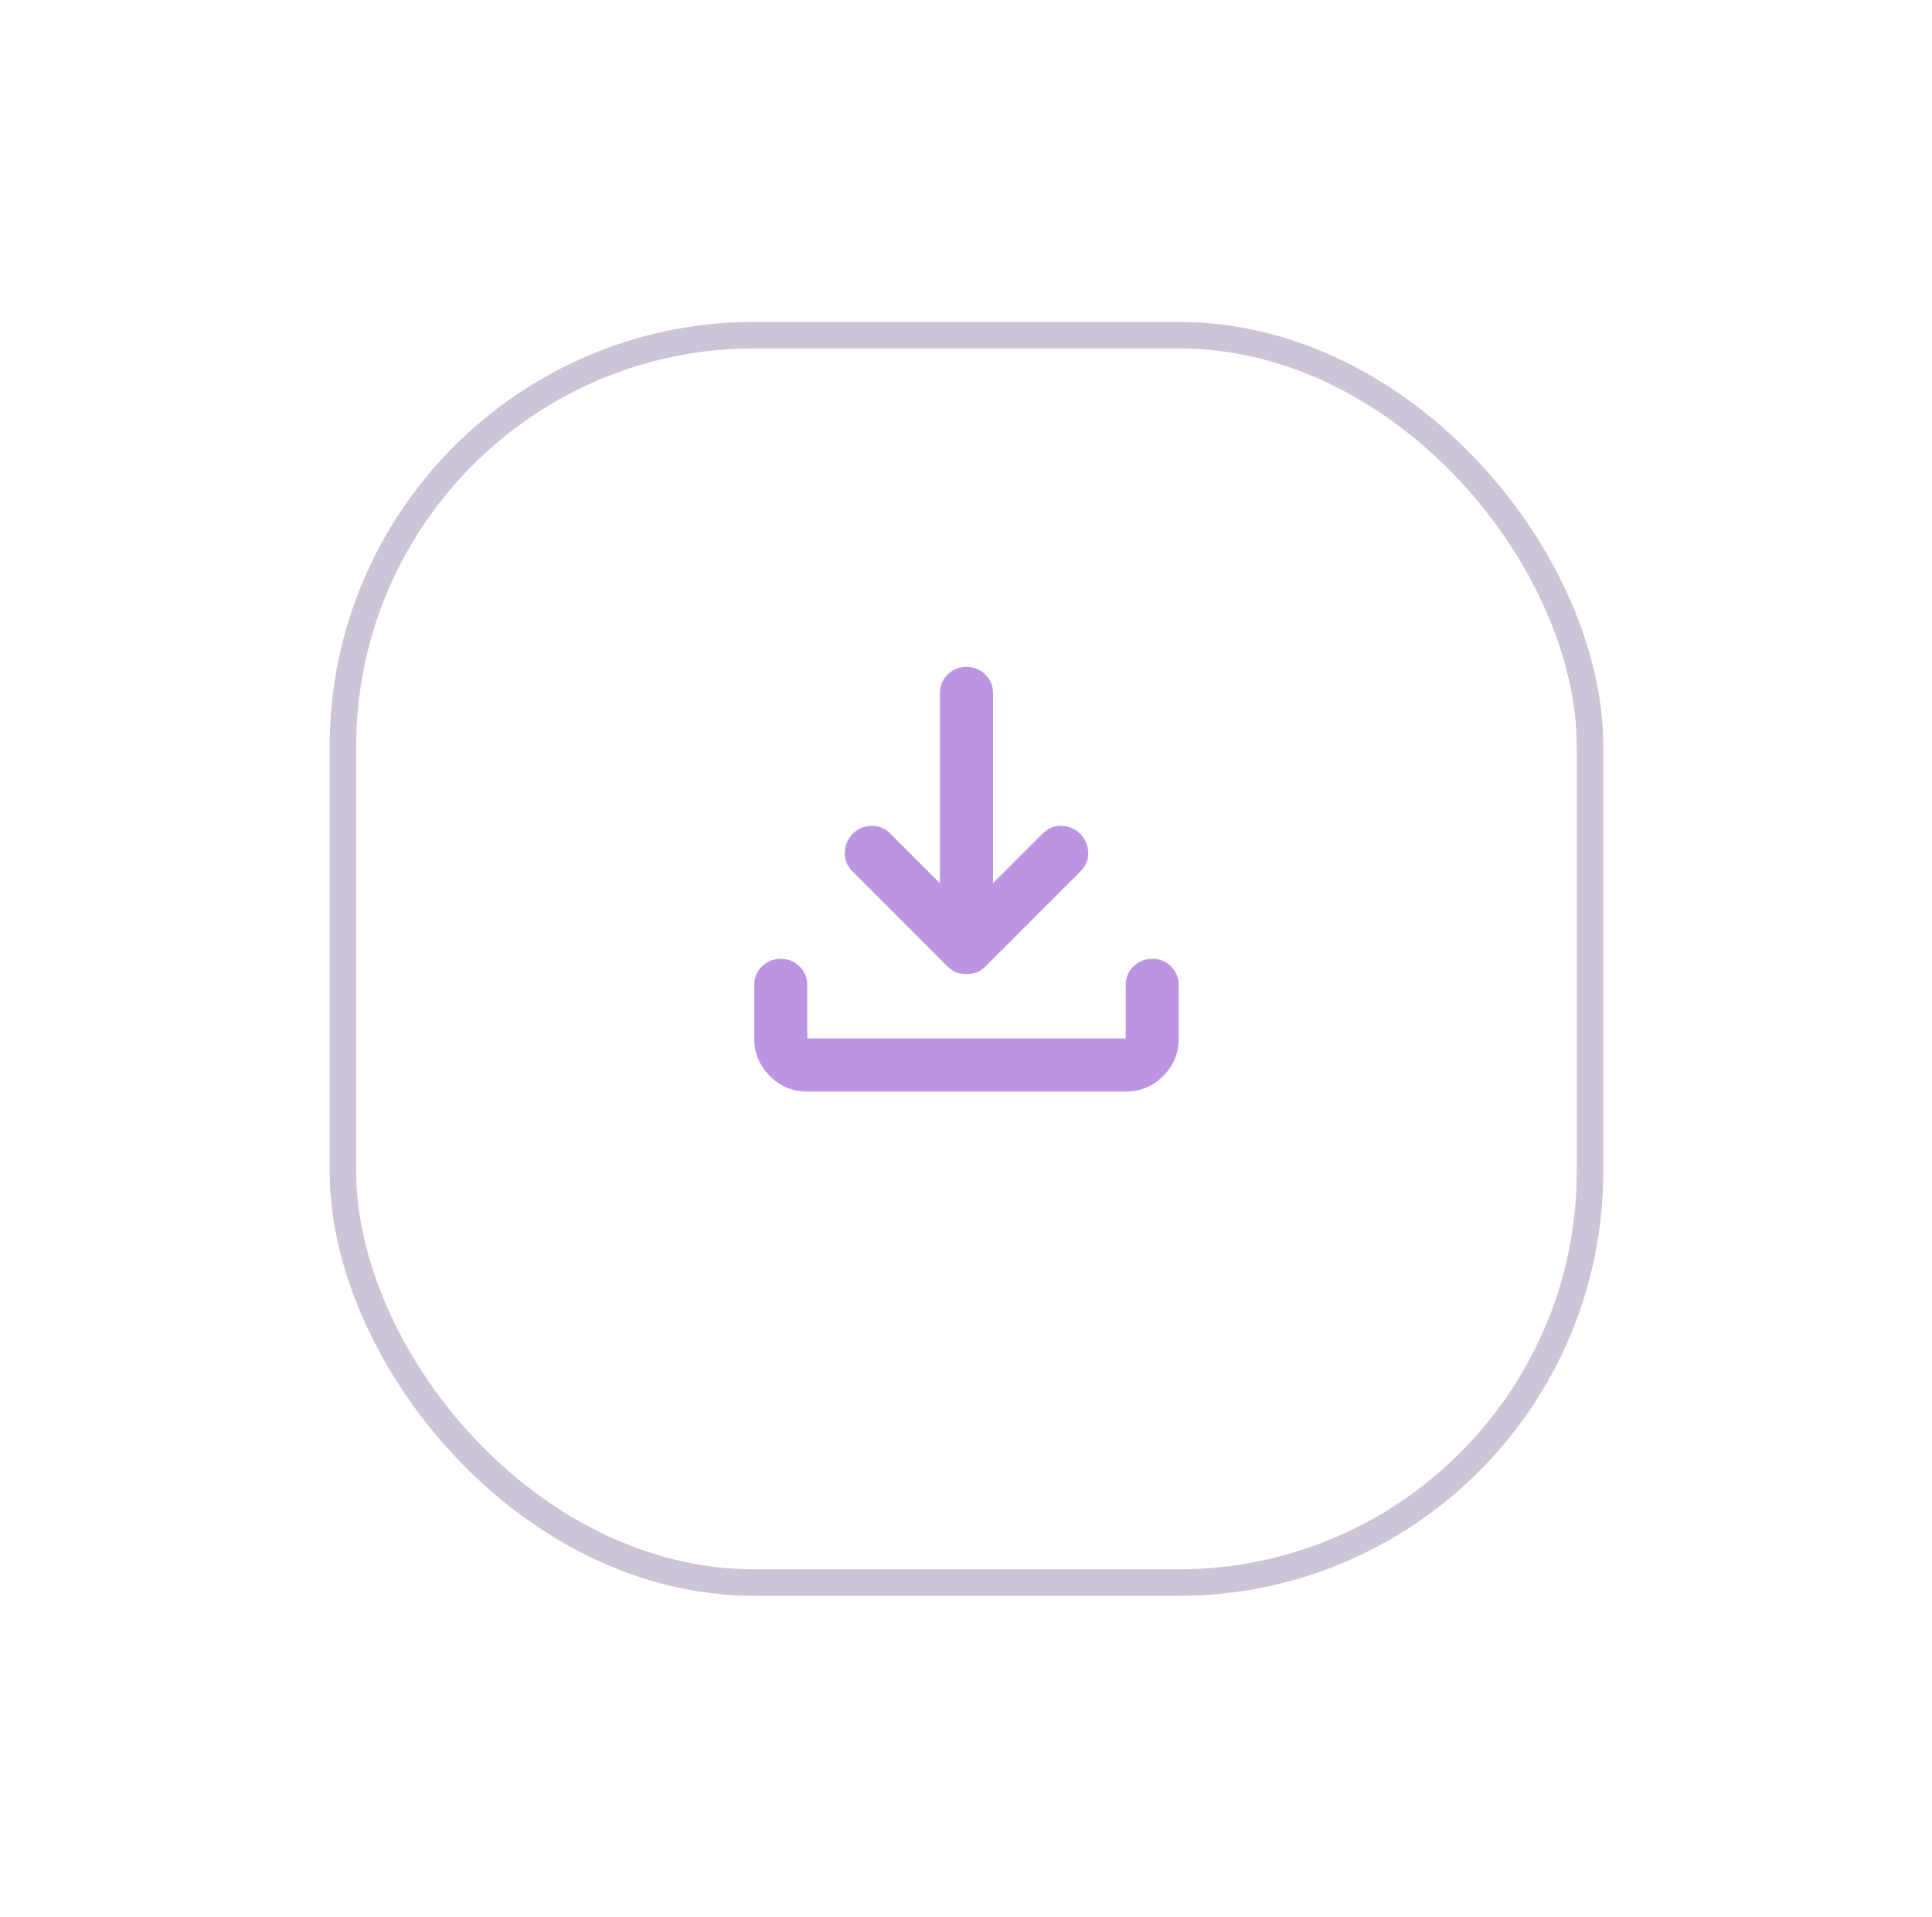 <svg width="126" height="125" viewBox="0 0 126 125" fill="none" xmlns="http://www.w3.org/2000/svg">
<g filter="url(#filter0_d_22_268)">
<rect x="21.5" y="15.797" width="83.063" height="83.063" rx="27.688" fill="white"/>
<rect x="22.365" y="16.663" width="81.332" height="81.332" rx="26.822" stroke="#CEC4D8" stroke-width="1.73"/>
</g>
<path d="M63.031 63.515C62.801 63.515 62.584 63.479 62.382 63.408C62.181 63.336 61.993 63.213 61.82 63.039L55.59 56.809C55.244 56.463 55.078 56.06 55.092 55.598C55.106 55.137 55.272 54.733 55.59 54.387C55.936 54.041 56.348 53.861 56.824 53.847C57.3 53.833 57.711 53.999 58.056 54.344L61.301 57.588V45.215C61.301 44.725 61.467 44.314 61.799 43.983C62.131 43.652 62.542 43.486 63.031 43.485C63.52 43.484 63.932 43.65 64.265 43.983C64.599 44.317 64.764 44.727 64.762 45.215V57.588L68.006 54.344C68.353 53.998 68.764 53.831 69.24 53.845C69.717 53.859 70.127 54.04 70.472 54.387C70.79 54.733 70.956 55.137 70.971 55.598C70.986 56.06 70.82 56.463 70.472 56.809L64.243 63.039C64.07 63.212 63.882 63.335 63.68 63.408C63.478 63.48 63.262 63.516 63.031 63.515ZM52.648 71.172C51.697 71.172 50.882 70.834 50.205 70.157C49.528 69.48 49.189 68.664 49.188 67.712V64.251C49.188 63.76 49.354 63.35 49.686 63.019C50.018 62.687 50.429 62.521 50.918 62.52C51.407 62.519 51.818 62.685 52.152 63.019C52.485 63.352 52.651 63.763 52.648 64.251V67.712H73.414V64.251C73.414 63.76 73.58 63.35 73.912 63.019C74.245 62.687 74.656 62.521 75.145 62.52C75.634 62.519 76.045 62.685 76.378 63.019C76.712 63.352 76.877 63.763 76.875 64.251V67.712C76.875 68.663 76.537 69.478 75.859 70.157C75.182 70.835 74.367 71.174 73.414 71.172H52.648Z" fill="#BC95E2"/>
<defs>
<filter id="filter0_d_22_268" x="0.734" y="0.223" width="124.594" height="124.594" filterUnits="userSpaceOnUse" color-interpolation-filters="sRGB">
<feFlood flood-opacity="0" result="BackgroundImageFix"/>
<feColorMatrix in="SourceAlpha" type="matrix" values="0 0 0 0 0 0 0 0 0 0 0 0 0 0 0 0 0 0 127 0" result="hardAlpha"/>
<feOffset dy="5.191"/>
<feGaussianBlur stdDeviation="10.383"/>
<feComposite in2="hardAlpha" operator="out"/>
<feColorMatrix type="matrix" values="0 0 0 0 0 0 0 0 0 0 0 0 0 0 0 0 0 0 0.1 0"/>
<feBlend mode="normal" in2="BackgroundImageFix" result="effect1_dropShadow_22_268"/>
<feBlend mode="normal" in="SourceGraphic" in2="effect1_dropShadow_22_268" result="shape"/>
</filter>
</defs>
</svg>
